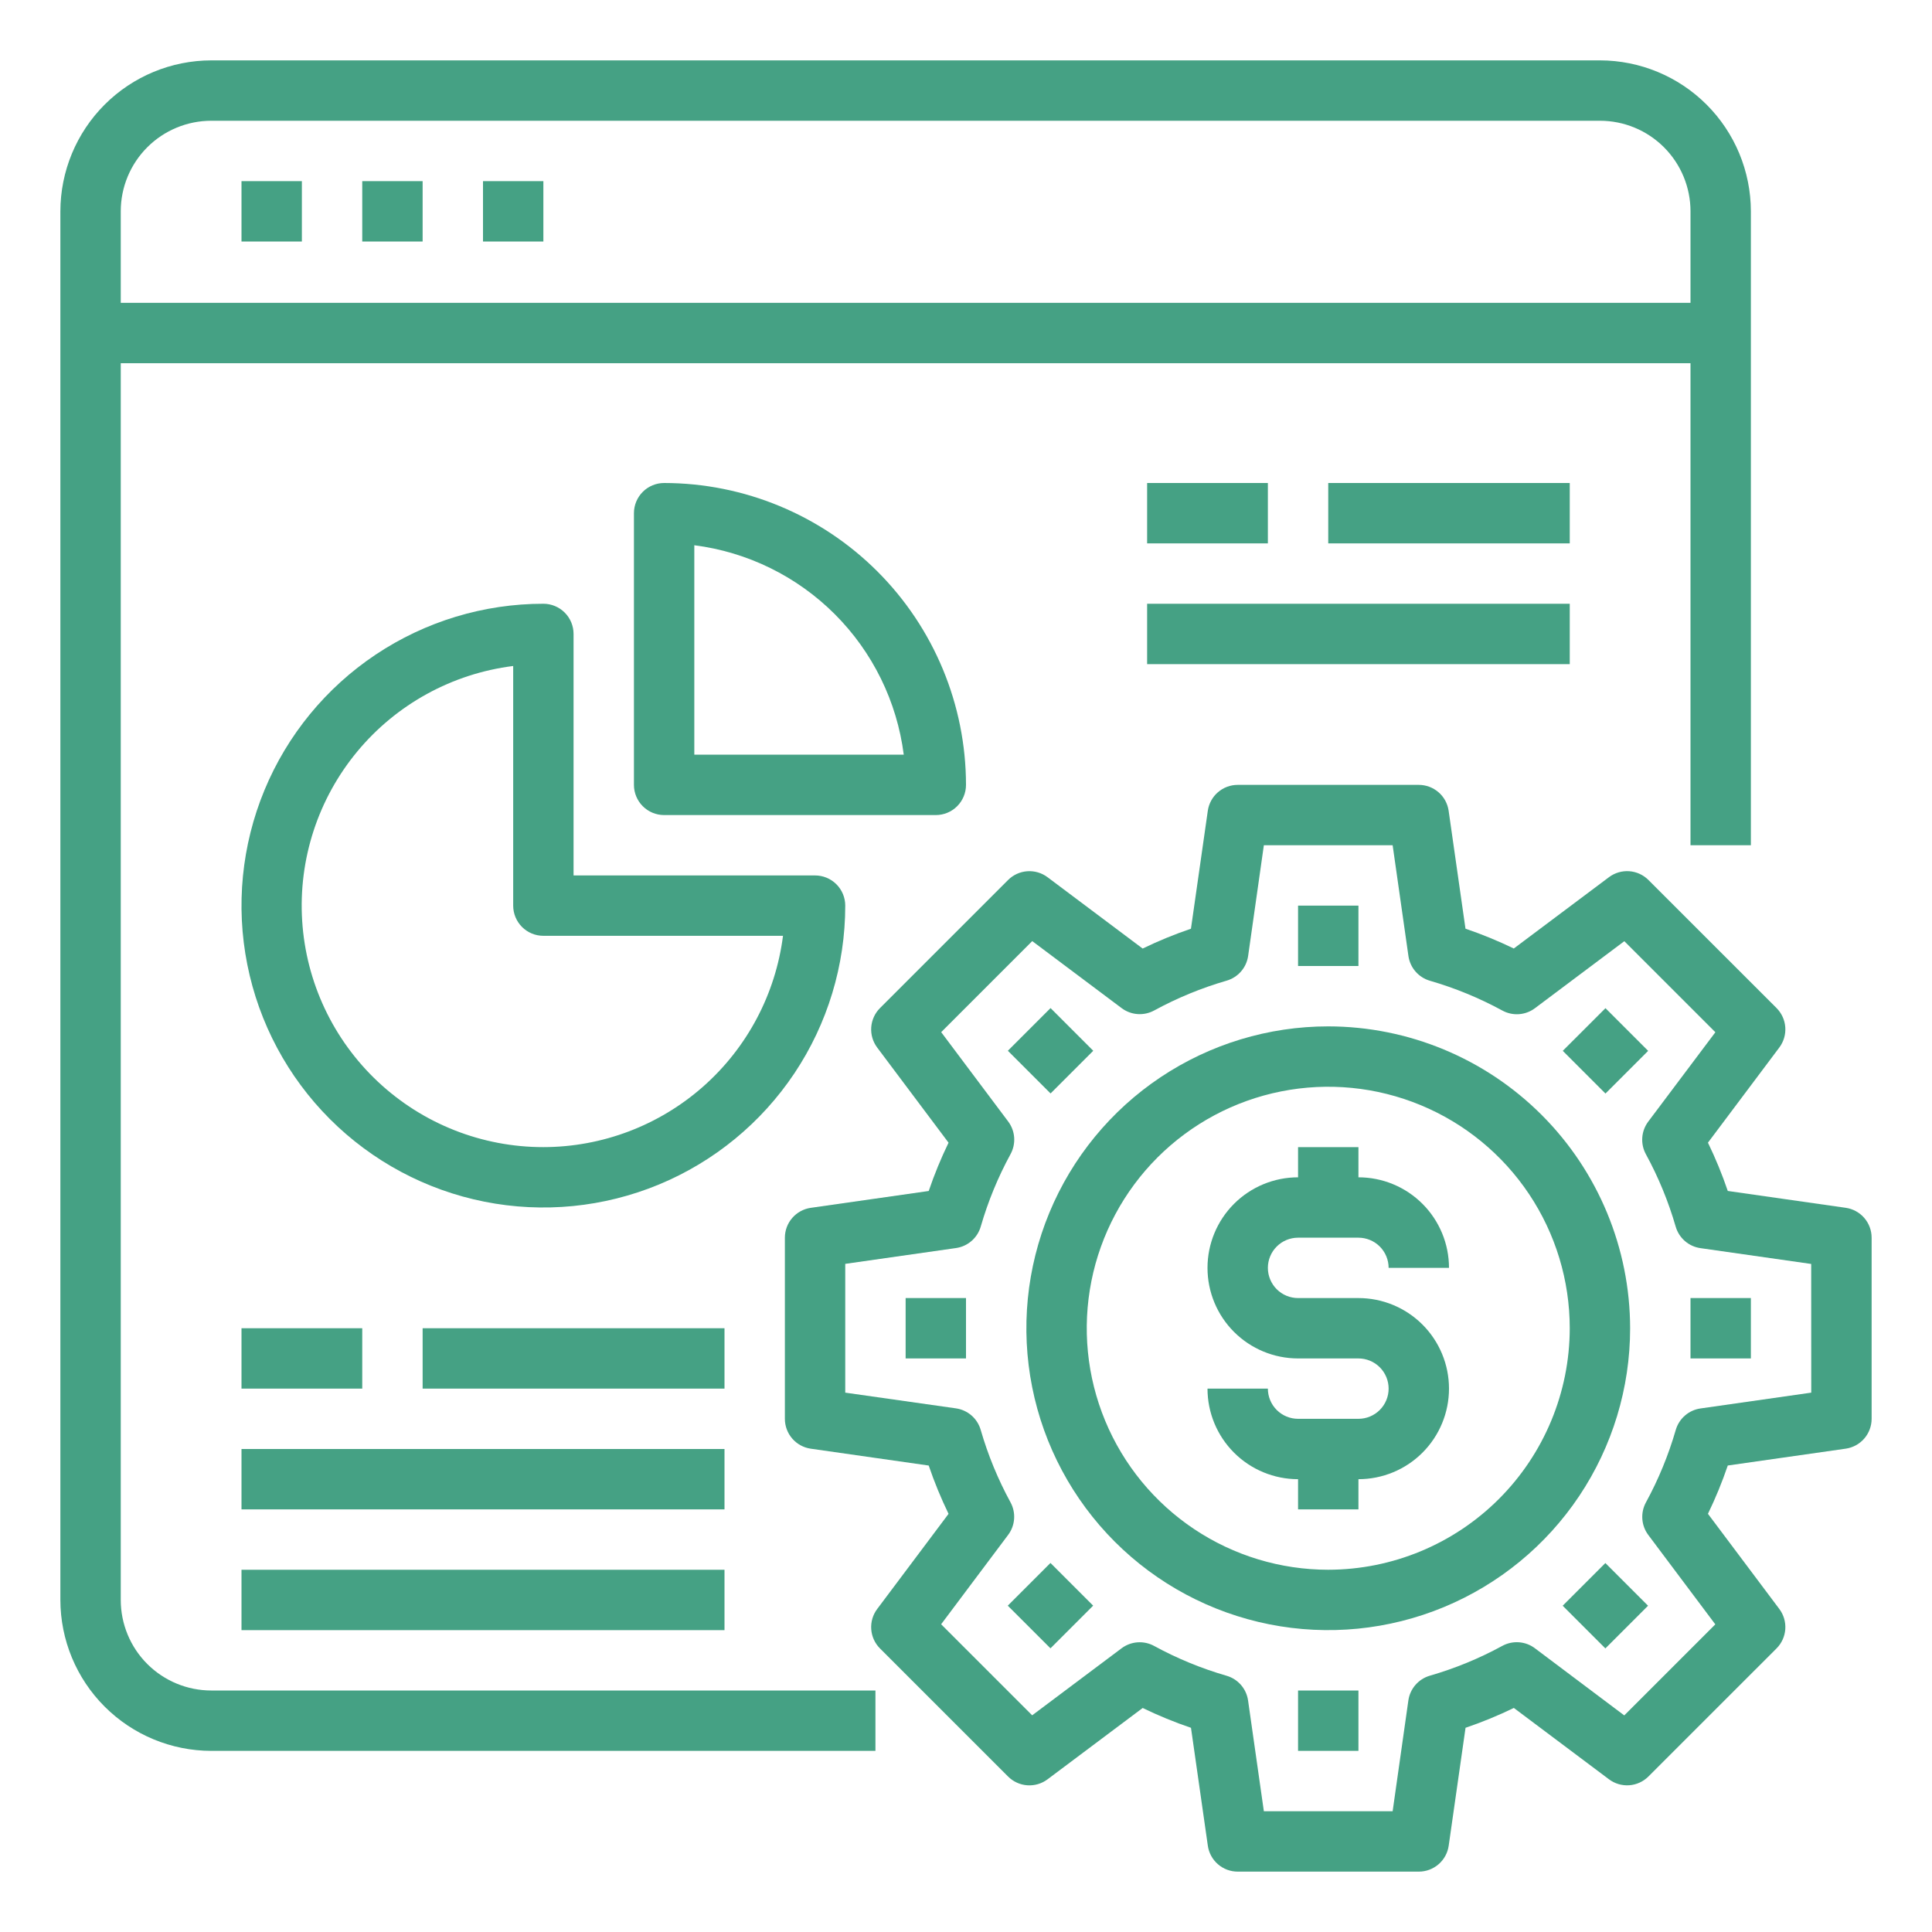 <svg width="512" height="512" viewBox="0 0 512 512" fill="none" xmlns="http://www.w3.org/2000/svg">
<path d="M32 424V96.256H448V224H464V56C463.987 45.395 459.769 35.228 452.27 27.73C444.772 20.231 434.605 16.013 424 16H56C45.395 16.013 35.228 20.231 27.73 27.73C20.231 35.228 16.013 45.395 16 56V424C16.013 434.605 20.231 444.772 27.73 452.27C35.228 459.769 45.395 463.987 56 464H232V448H56C49.635 448 43.53 445.471 39.029 440.971C34.529 436.47 32 430.365 32 424ZM56 32H424C430.365 32 436.47 34.529 440.971 39.029C445.471 43.53 448 49.635 448 56V80.256H32V56C32 49.635 34.529 43.53 39.029 39.029C43.53 34.529 49.635 32 56 32Z" fill="#45A184"/>
<path d="M64 48H80V64H64V48ZM96 48H112V64H96V48ZM128 48H144V64H128V48ZM304 128H336V144H304V128ZM352 128H416V144H352V128ZM304 160H416V176H304V160ZM64 352H96V368H64V352ZM112 352H192V368H112V352ZM64 384H192V400H64V384ZM64 416H192V432H64V416ZM216 232H152V168C152 165.878 151.157 163.843 149.657 162.343C148.157 160.843 146.122 160 144 160C128.178 160 112.71 164.692 99.554 173.482C86.398 182.273 76.145 194.767 70.09 209.385C64.035 224.003 62.45 240.089 65.537 255.607C68.624 271.126 76.243 285.38 87.431 296.569C98.62 307.757 112.874 315.376 128.393 318.463C143.911 321.55 159.997 319.965 174.615 313.91C189.233 307.855 201.727 297.602 210.518 284.446C219.308 271.29 224 255.823 224 240C224 237.878 223.157 235.843 221.657 234.343C220.157 232.843 218.122 232 216 232ZM144 304C127.712 304.012 112.032 297.813 100.155 286.667C88.278 275.52 81.098 260.264 80.078 244.008C79.058 227.751 84.275 211.718 94.665 199.174C105.056 186.63 119.838 178.52 136 176.496V240C136 242.122 136.843 244.157 138.343 245.657C139.843 247.157 141.878 248 144 248H207.504C205.534 263.458 198.001 277.669 186.313 287.976C174.625 298.283 159.583 303.979 144 304Z" fill="#45A184"/>
<path d="M256 208C255.977 186.79 247.541 166.455 232.543 151.457C217.545 136.459 197.21 128.023 176 128C173.878 128 171.843 128.843 170.343 130.343C168.843 131.843 168 133.878 168 136V208C168 210.122 168.843 212.157 170.343 213.657C171.843 215.157 173.878 216 176 216H248C250.122 216 252.157 215.157 253.657 213.657C255.157 212.157 256 210.122 256 208ZM184 200V144.496C198.091 146.296 211.187 152.723 221.232 162.768C231.277 172.813 237.704 185.909 239.504 200H184ZM344 328H360C362.122 328 364.157 328.843 365.657 330.343C367.157 331.843 368 333.878 368 336H384C384 329.635 381.471 323.53 376.971 319.029C372.47 314.529 366.365 312 360 312V304H344V312C337.635 312 331.53 314.529 327.029 319.029C322.529 323.53 320 329.635 320 336C320 342.365 322.529 348.47 327.029 352.971C331.53 357.471 337.635 360 344 360H360C362.122 360 364.157 360.843 365.657 362.343C367.157 363.843 368 365.878 368 368C368 370.122 367.157 372.157 365.657 373.657C364.157 375.157 362.122 376 360 376H344C341.878 376 339.843 375.157 338.343 373.657C336.843 372.157 336 370.122 336 368H320C320 374.365 322.529 380.47 327.029 384.971C331.53 389.471 337.635 392 344 392V400H360V392C366.365 392 372.47 389.471 376.971 384.971C381.471 380.47 384 374.365 384 368C384 361.635 381.471 355.53 376.971 351.029C372.47 346.529 366.365 344 360 344H344C341.878 344 339.843 343.157 338.343 341.657C336.843 340.157 336 338.122 336 336C336 333.878 336.843 331.843 338.343 330.343C339.843 328.843 341.878 328 344 328Z" fill="#45A184"/>
<path d="M352 272C336.178 272 320.71 276.692 307.554 285.482C294.398 294.273 284.145 306.767 278.09 321.385C272.035 336.003 270.45 352.089 273.537 367.607C276.624 383.126 284.243 397.38 295.432 408.569C306.62 419.757 320.874 427.376 336.393 430.463C351.911 433.55 367.997 431.965 382.615 425.91C397.233 419.855 409.727 409.602 418.518 396.446C427.308 383.29 432 367.823 432 352C431.977 330.79 423.541 310.455 408.543 295.457C393.545 280.459 373.21 272.023 352 272ZM352 416C339.342 416 326.968 412.246 316.444 405.214C305.919 398.182 297.716 388.186 292.872 376.492C288.028 364.797 286.76 351.929 289.23 339.514C291.699 327.099 297.795 315.696 306.745 306.745C315.696 297.795 327.099 291.699 339.514 289.23C351.929 286.76 364.797 288.028 376.492 292.872C388.186 297.716 398.182 305.919 405.214 316.444C412.247 326.968 416 339.342 416 352C415.981 368.968 409.232 385.236 397.234 397.234C385.236 409.232 368.968 415.981 352 416Z" fill="#45A184"/>
<path d="M489.136 320.08L457.88 315.616C456.393 311.245 454.638 306.97 452.624 302.816L471.536 277.6C472.692 276.06 473.254 274.155 473.119 272.235C472.984 270.314 472.16 268.507 470.8 267.144L436.848 233.2C435.487 231.841 433.682 231.017 431.763 230.88C429.844 230.744 427.94 231.303 426.4 232.456L401.168 251.368C397.015 249.352 392.74 247.597 388.368 246.112L383.904 214.864C383.631 212.961 382.682 211.22 381.231 209.96C379.779 208.699 377.922 208.004 376 208H328C326.074 208 324.212 208.695 322.757 209.958C321.302 211.22 320.352 212.965 320.08 214.872L315.616 246.12C311.244 247.605 306.969 249.36 302.816 251.376L277.6 232.464C276.06 231.311 274.156 230.752 272.237 230.888C270.318 231.025 268.513 231.849 267.152 233.208L233.208 267.152C231.846 268.514 231.022 270.32 230.885 272.241C230.748 274.162 231.309 276.067 232.464 277.608L251.376 302.824C249.362 306.978 247.607 311.253 246.12 315.624L214.864 320.088C212.96 320.361 211.218 321.311 209.957 322.764C208.696 324.218 208.002 326.076 208 328V376C208 377.925 208.694 379.786 209.954 381.241C211.215 382.695 212.958 383.647 214.864 383.92L246.12 388.384C247.607 392.755 249.362 397.03 251.376 401.184L232.464 426.4C231.309 427.941 230.748 429.846 230.885 431.767C231.022 433.688 231.846 435.494 233.208 436.856L267.152 470.8C268.513 472.159 270.318 472.983 272.237 473.12C274.156 473.256 276.06 472.697 277.6 471.544L302.824 452.632C306.978 454.648 311.253 456.403 315.624 457.888L320.088 489.136C320.361 491.04 321.311 492.782 322.764 494.043C324.218 495.304 326.076 495.998 328 496H376C377.926 496 379.788 495.305 381.243 494.042C382.698 492.78 383.648 491.035 383.92 489.128L388.384 457.88C392.755 456.395 397.03 454.64 401.184 452.624L426.4 471.536C427.94 472.689 429.844 473.248 431.763 473.112C433.682 472.975 435.487 472.151 436.848 470.792L470.8 436.848C472.16 435.485 472.984 433.678 473.119 431.757C473.254 429.837 472.692 427.932 471.536 426.392L452.624 401.176C454.638 397.022 456.393 392.747 457.88 388.376L489.136 383.912C491.04 383.639 492.782 382.689 494.043 381.236C495.304 379.782 495.998 377.924 496 376V328C496 326.075 495.306 324.214 494.046 322.759C492.785 321.305 491.042 320.353 489.136 320.08ZM480 369.064L450.64 373.256C449.119 373.474 447.693 374.126 446.532 375.133C445.372 376.141 444.526 377.461 444.096 378.936C442.169 385.604 439.522 392.042 436.2 398.136C435.461 399.484 435.126 401.017 435.235 402.551C435.344 404.084 435.893 405.554 436.816 406.784L454.576 430.472L430.448 454.6L406.76 436.8C405.53 435.877 404.06 435.328 402.527 435.219C400.993 435.11 399.46 435.445 398.112 436.184C392.019 439.508 385.581 442.156 378.912 444.08C377.436 444.511 376.115 445.358 375.107 446.52C374.1 447.682 373.449 449.109 373.232 450.632L369.064 480H334.936L330.752 450.648C330.535 449.125 329.884 447.698 328.877 446.536C327.869 445.374 326.548 444.527 325.072 444.096C318.403 442.172 311.965 439.524 305.872 436.2C304.524 435.461 302.991 435.126 301.457 435.235C299.924 435.344 298.454 435.893 297.224 436.816L273.536 454.576L249.408 430.448L267.168 406.76C268.091 405.53 268.64 404.06 268.749 402.527C268.858 400.993 268.523 399.46 267.784 398.112C264.462 392.018 261.815 385.58 259.888 378.912C259.458 377.437 258.612 376.117 257.452 375.109C256.291 374.102 254.865 373.45 253.344 373.232L224 369.064V334.936L253.36 330.744C254.881 330.526 256.307 329.874 257.468 328.867C258.628 327.859 259.474 326.539 259.904 325.064C261.831 318.396 264.478 311.958 267.8 305.864C268.539 304.516 268.874 302.983 268.765 301.449C268.656 299.916 268.107 298.446 267.184 297.216L249.424 273.528L273.552 249.4L297.24 267.16C298.47 268.083 299.94 268.632 301.473 268.741C303.007 268.85 304.54 268.515 305.888 267.776C311.984 264.458 318.421 261.81 325.088 259.88C326.564 259.449 327.885 258.602 328.893 257.44C329.9 256.278 330.551 254.851 330.768 253.328L334.936 224H369.064L373.248 253.352C373.465 254.875 374.116 256.302 375.123 257.464C376.131 258.626 377.452 259.473 378.928 259.904C385.595 261.834 392.032 264.482 398.128 267.8C399.476 268.539 401.009 268.874 402.543 268.765C404.076 268.656 405.546 268.107 406.776 267.184L430.464 249.424L454.592 273.552L436.8 297.24C435.877 298.47 435.328 299.94 435.219 301.473C435.11 303.007 435.445 304.54 436.184 305.888C439.506 311.982 442.153 318.42 444.08 325.088C444.51 326.563 445.356 327.883 446.516 328.891C447.677 329.898 449.103 330.55 450.624 330.768L479.984 334.96L480 369.064Z" fill="#45A184"/>
<path d="M344 240H360V256H344V240ZM267.096 278.464L278.408 267.152L289.72 278.464L278.408 289.776L267.096 278.464ZM240 344H256V360H240V344ZM267.072 425.52L278.384 414.2L289.696 425.512L278.384 436.824L267.072 425.52ZM344 448H360V464H344V448ZM414.128 425.536L425.44 414.224L436.752 425.536L425.44 436.848L414.128 425.536ZM448 344H464V360H448V344ZM414.152 278.48L425.464 267.176L436.776 278.488L425.464 289.8L414.152 278.48Z" fill="#45A184"/>
</svg>
